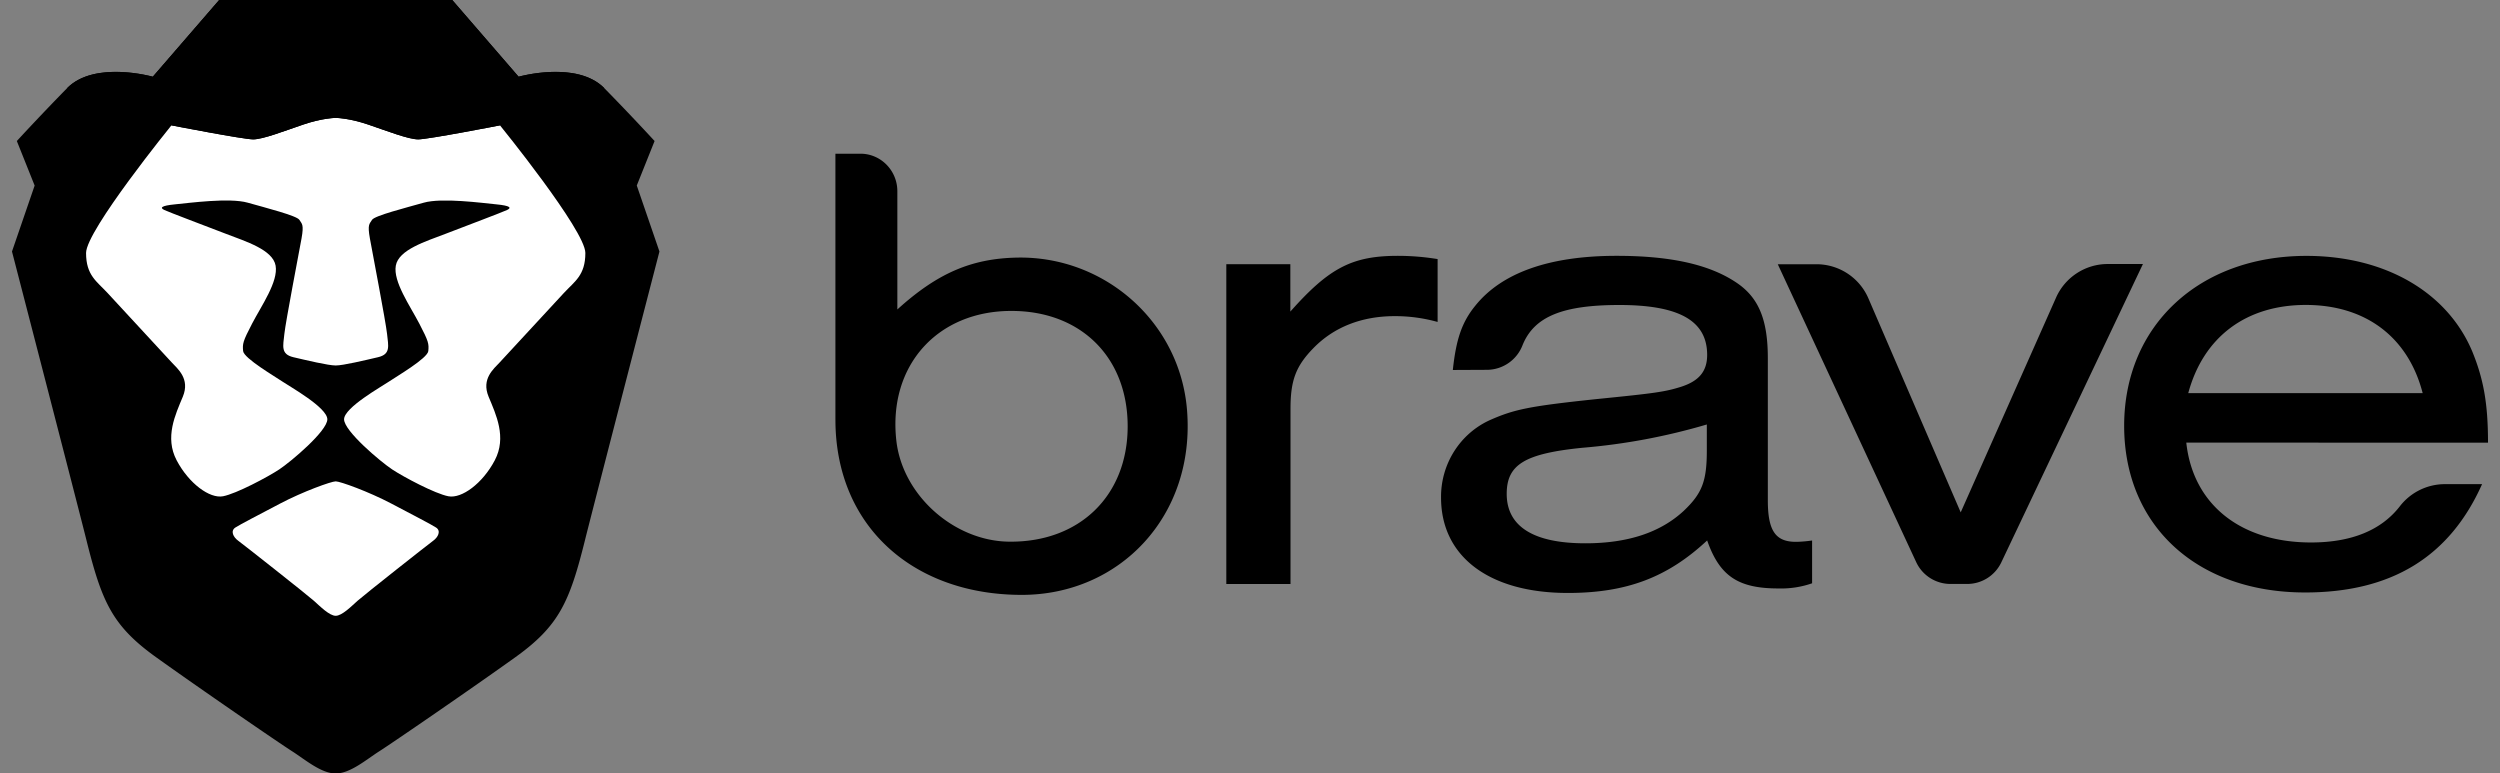 <svg xmlns="http://www.w3.org/2000/svg" width="181" height="56" fill="none"><rect width="100%" height="100%" fill="#808080" stroke="none"/><path fill="#000" fill-rule="evenodd" d="M158.288 32.045c.478 4.462 3.913 7.23 9.034 7.23 2.907 0 5.087-.879 6.437-2.633a4.122 4.122 0 0 1 3.247-1.59h2.696c-2.348 5.257-6.55 7.843-12.814 7.843-7.825 0-13.099-4.837-13.099-12.067s5.403-12.302 13.197-12.302c5.638 0 10.173 2.582 12 6.905.814 1.988 1.146 3.754 1.146 6.618l-21.844-.004Zm17.114-3.58c-1.053-4.084-4.159-6.387-8.463-6.387-4.304 0-7.41 2.303-8.51 6.387h16.973ZM142.417 42.278h-1.198a2.735 2.735 0 0 1-2.48-1.567l-10.028-21.58h2.786a4.092 4.092 0 0 1 3.767 2.453l6.691 15.511 6.913-15.57a4.093 4.093 0 0 1 3.748-2.41h2.532l-10.263 21.62a2.734 2.734 0 0 1-2.468 1.543ZM105.185 26.787c.239-2.255.669-3.476 1.624-4.65 1.913-2.386 5.356-3.615 10.231-3.615 3.874 0 6.695.613 8.655 1.925 1.627 1.078 2.296 2.677 2.296 5.492V36.22c0 2.255.576 3.05 2.152 3.007a9.66 9.66 0 0 0 1.053-.095v3.098a6.802 6.802 0 0 1-2.438.374c-2.915 0-4.253-.891-5.16-3.476-2.868 2.676-5.834 3.802-10.087 3.802-5.689 0-9.179-2.629-9.179-6.904-.025-2.439 1.386-4.656 3.584-5.632 1.722-.752 2.774-.986 7.696-1.503 4.206-.422 4.926-.517 6.119-.895 1.291-.422 1.867-1.126 1.867-2.3 0-2.489-2.054-3.614-6.358-3.614-4.069 0-6.166.819-7.008 2.91a2.773 2.773 0 0 1-2.562 1.783l-2.485.012Zm18.389 3.945a44.862 44.862 0 0 1-9.038 1.69c-4.159.422-5.45 1.221-5.45 3.333 0 2.347 1.913 3.58 5.689 3.58 3.106 0 5.45-.796 7.125-2.347 1.338-1.269 1.674-2.16 1.674-4.375v-1.881ZM93.421 19.13v3.429c2.821-3.182 4.492-4.037 7.794-4.037.961.001 1.92.08 2.868.235v4.553a11.418 11.418 0 0 0-3.106-.421c-2.391 0-4.398.795-5.87 2.299-1.29 1.316-1.674 2.346-1.674 4.414v12.68h-4.648V19.13h4.636ZM60.484 30.378v-19.25h1.812c1.476 0 2.672 1.217 2.672 2.717v8.56c2.903-2.634 5.372-3.688 8.662-3.755 6.311-.131 11.789 4.633 12.31 11.029.621 7.64-4.844 13.39-11.965 13.39-7.817 0-13.49-4.927-13.49-12.69Zm4.41 1.512c.442 3.977 4.178 7.262 8.118 7.326 5.133.08 8.631-3.321 8.631-8.352 0-5.031-3.42-8.352-8.408-8.352-5.332-.012-8.948 3.925-8.341 9.378ZM46.102 13.434l1.29-3.224s-1.641-1.79-3.633-3.82c-1.993-2.03-6.212-.836-6.212-.836L32.743 0H15.867l-4.804 5.554s-4.22-1.194-6.211.835C2.859 8.42 1.219 10.21 1.219 10.21l1.289 3.224-1.64 4.775s4.824 18.62 5.39 20.895c1.113 4.477 1.875 6.208 5.04 8.477 3.163 2.268 8.905 6.208 9.843 6.805.938.597 2.11 1.614 3.164 1.614 1.055 0 2.227-1.017 3.164-1.614.938-.597 6.68-4.537 9.844-6.805 3.164-2.269 3.926-4 5.04-8.477.565-2.274 5.39-20.895 5.39-20.895l-1.64-4.775Z" clip-rule="evenodd"></path><path fill="#fff" fill-rule="evenodd" d="M24.305 34.85c.322 0 2.38.74 4.031 1.61 1.652.871 2.849 1.487 3.231 1.731.383.244.15.704-.2.955-.348.251-5.03 3.946-5.485 4.354-.455.408-1.123 1.083-1.577 1.083-.454 0-1.122-.675-1.576-1.083-.455-.408-5.138-4.103-5.486-4.354-.349-.25-.582-.71-.2-.955.383-.244 1.58-.86 3.232-1.73 1.65-.87 3.71-1.611 4.03-1.611Zm.025-26.314c.158.004 1.047.048 2.32.48 1.405.478 2.929 1.075 3.632 1.075.703 0 5.918-1.015 5.918-1.015s6.18 7.611 6.18 9.238c0 1.627-.777 2.056-1.559 2.902l-4.634 5.013c-.438.474-1.35 1.194-.814 2.488.537 1.294 1.329 2.941.448 4.612-.88 1.67-2.39 2.785-3.356 2.601-.967-.184-3.238-1.393-4.073-1.945-.835-.553-3.481-2.776-3.481-3.627 0-.85 2.735-2.378 3.24-2.725.506-.347 2.811-1.69 2.859-2.218.047-.527.029-.682-.651-1.985s-1.906-3.041-1.702-4.198c.204-1.157 2.18-1.758 3.59-2.3 1.41-.543 4.124-1.568 4.463-1.727.34-.16.252-.311-.775-.41-1.028-.1-3.943-.494-5.257-.12-1.314.373-3.56.94-3.742 1.242-.181.3-.342.31-.155 1.35.187 1.038 1.148 6.023 1.242 6.908.093.885.276 1.47-.661 1.689-.937.218-2.515.597-3.057.597-.542 0-2.119-.379-3.056-.597-.937-.219-.754-.804-.661-1.69.093-.884 1.055-5.869 1.242-6.907.186-1.04.026-1.05-.156-1.35-.182-.301-2.427-.87-3.741-1.243-1.315-.373-4.23.021-5.257.12-1.027.1-1.115.252-.776.411.34.16 3.054 1.184 4.464 1.726 1.41.543 3.386 1.144 3.59 2.301.203 1.157-1.022 2.895-1.702 4.198-.68 1.303-.698 1.458-.651 1.985.047.527 2.352 1.87 2.858 2.218.505.347 3.24 1.874 3.24 2.725 0 .85-2.646 3.074-3.48 3.627-.836.552-3.106 1.76-4.073 1.945-.967.184-2.476-.93-3.356-2.601-.881-1.67-.09-3.318.448-4.612.536-1.294-.376-2.014-.815-2.488L7.79 21.216c-.781-.846-1.559-1.275-1.559-2.902 0-1.627 6.18-9.238 6.18-9.238s5.215 1.015 5.919 1.015c.703 0 2.226-.597 3.633-1.075 1.272-.432 2.16-.476 2.318-.48h.05Z" clip-rule="evenodd"></path><path fill="#000" d="M37.547 5.554 32.743 0H15.867l-4.804 5.554s-4.22-1.194-6.211.835c0 0 5.625-.517 7.558 2.687 0 0 5.215 1.015 5.918 1.015.704 0 2.227-.597 3.633-1.075 1.407-.477 2.344-.48 2.344-.48s.938.003 2.344.48c1.406.478 2.93 1.075 3.633 1.075.703 0 5.918-1.015 5.918-1.015 1.933-3.204 7.558-2.687 7.558-2.687-1.992-2.03-6.21-.835-6.21-.835Z"></path></svg>